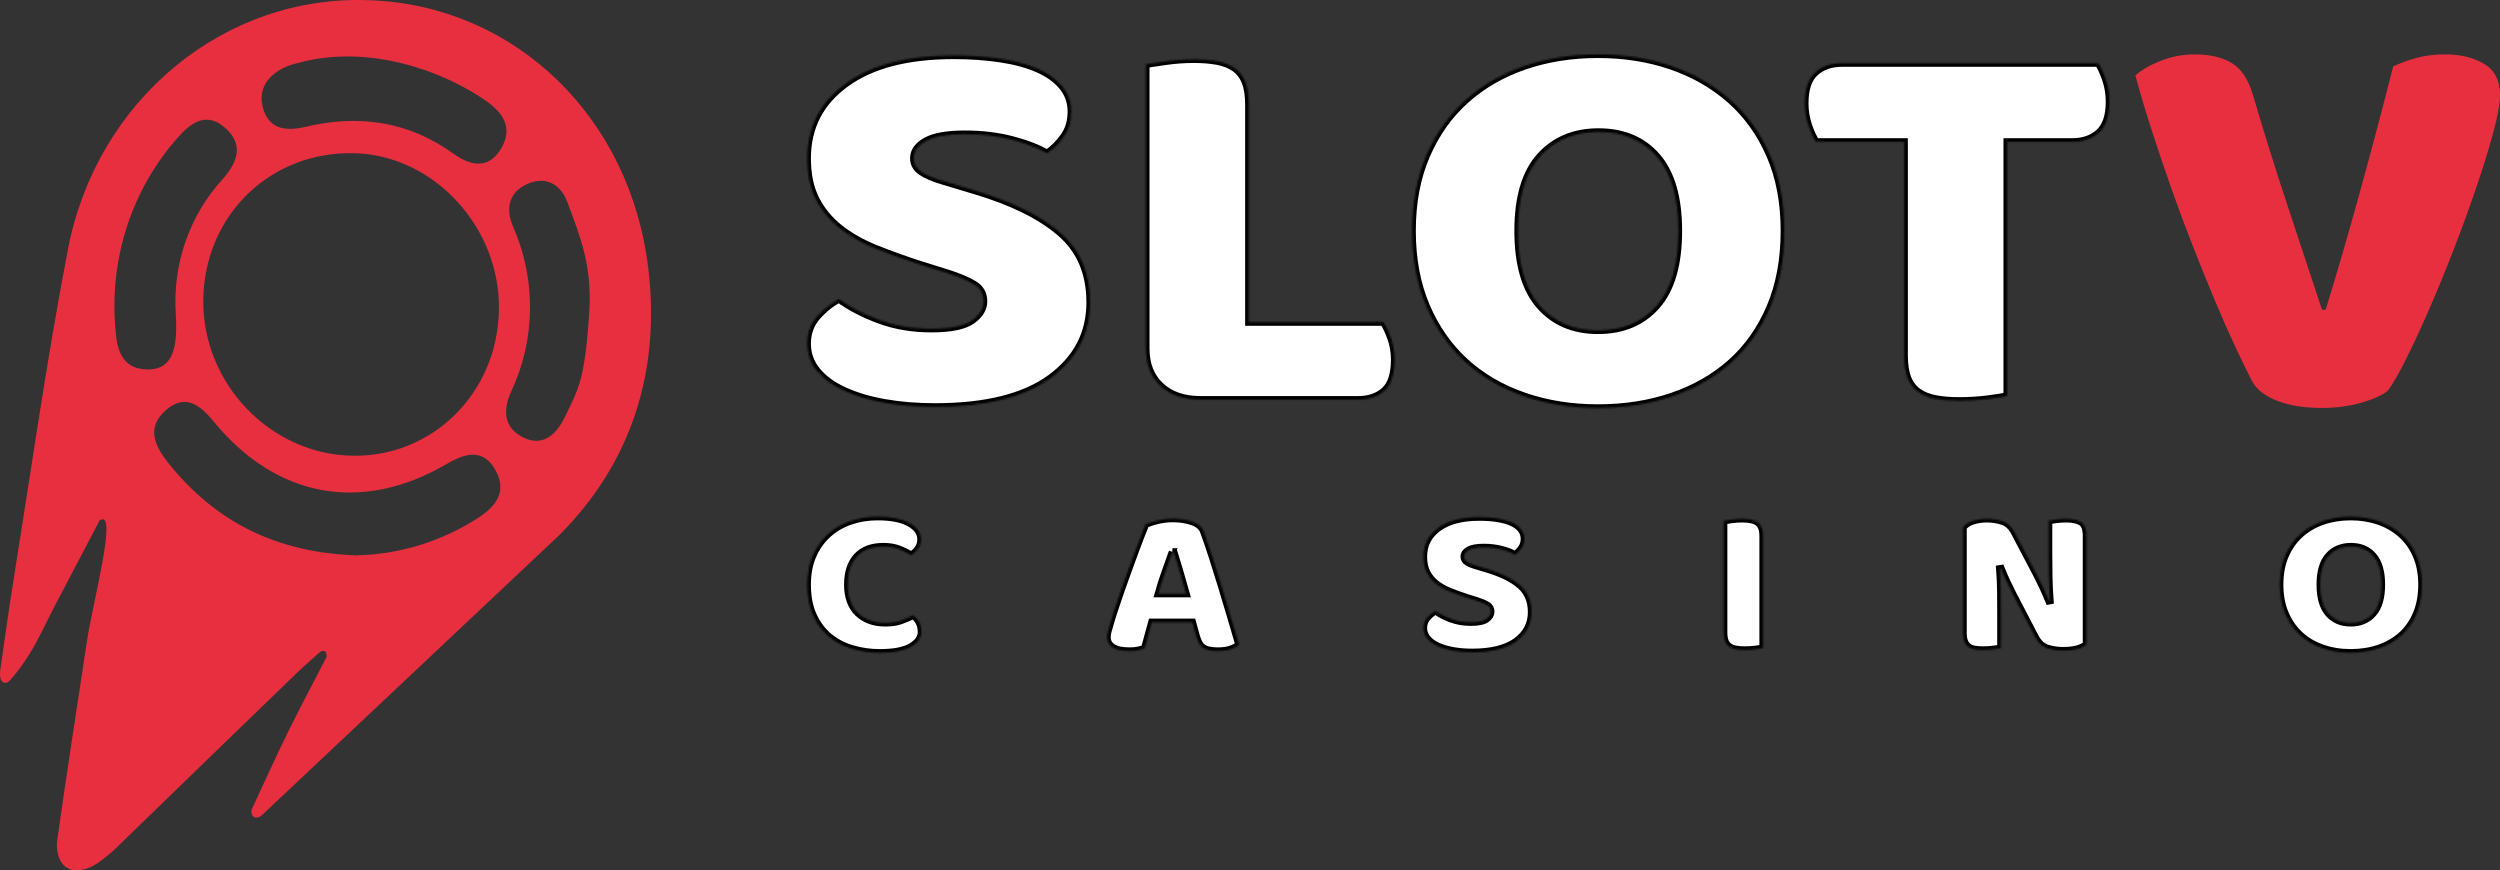 <svg width="1376" height="479" viewBox="0 0 1376 479" fill="none" xmlns="http://www.w3.org/2000/svg">
<rect x="0" y="0" width="1376" height="479" fill="#333333" stroke="none"/>
<g clip-path="url(#clip0_40006303_22)">
<mask id="path-1-inside-1_40006303_22" fill="white">
<path d="M508.074 146.149C499.344 143.395 490.71 140.316 482.189 136.919C474.422 133.795 467.737 130.005 462.129 125.569C456.522 121.133 452.151 115.835 449.025 109.683C445.896 103.526 444.333 96.012 444.333 87.136C444.333 69.984 451.396 56.268 465.529 45.975C479.655 35.688 499.444 30.543 524.896 30.543C534.174 30.543 542.8 31.147 550.782 32.359C558.763 33.567 565.612 35.433 571.326 37.958C577.045 40.477 581.519 43.706 584.756 47.642C587.989 51.578 589.608 56.164 589.608 61.412C589.608 66.66 588.316 71.146 585.727 74.878C583.148 78.6 579.972 81.826 576.341 84.412C571.597 81.588 565.234 79.114 557.252 76.998C549.271 74.878 540.537 73.82 531.045 73.82C521.341 73.82 514.222 75.082 509.689 77.602C505.159 80.126 502.896 83.3 502.896 87.136C502.896 90.16 504.3 92.634 507.104 94.55C509.907 96.466 514.111 98.232 519.722 99.844L536.871 104.993C557.145 111.045 572.73 118.759 583.623 128.143C594.515 137.523 599.96 150.285 599.96 166.425C599.96 183.574 592.734 197.444 578.286 208.036C563.83 218.628 542.585 223.926 514.544 223.926C504.622 223.926 495.4 223.168 486.881 221.656C478.359 220.144 470.918 217.924 464.555 215C458.192 212.072 453.233 208.44 449.674 204.104C446.114 199.764 444.333 194.774 444.333 189.122C444.333 183.274 446.166 178.279 449.833 174.143C453.499 170.007 457.492 166.829 461.803 164.609C467.848 169.049 475.233 172.881 483.97 176.109C492.703 179.337 502.248 180.954 512.604 180.954C523.17 180.954 530.615 179.437 534.926 176.413C539.241 173.385 541.4 169.853 541.4 165.821C541.4 161.781 539.674 158.707 536.222 156.591C532.771 154.471 527.919 152.405 521.663 150.385L508.074 146.149ZM660.786 219.99C651.512 219.99 644.179 217.47 638.786 212.426C633.393 207.382 630.697 200.522 630.697 191.85V35.379C633.071 34.975 636.845 34.421 642.023 33.713C646.957 33.026 651.928 32.672 656.905 32.655C661.868 32.655 666.235 33.009 670.009 33.717C673.787 34.425 676.968 35.683 679.553 37.499C682.142 39.315 684.087 41.835 685.379 45.063C686.672 48.291 687.32 52.532 687.32 57.776V177.317H761.413C762.924 179.537 764.324 182.511 765.621 186.243C766.913 189.975 767.561 193.862 767.561 197.894C767.561 205.966 765.728 211.664 762.061 214.996C758.395 218.324 753.539 219.986 747.502 219.986H660.79L660.786 219.99ZM777.269 127.085C777.269 111.344 779.91 97.428 785.195 85.32C790.48 73.216 797.706 63.078 806.873 54.906C816.04 46.734 826.825 40.532 839.229 36.291C851.633 32.055 865.059 29.939 879.511 29.939C893.963 29.939 907.388 32.055 919.792 36.291C932.196 40.532 943.033 46.734 952.307 54.906C961.585 63.078 968.863 73.216 974.148 85.32C979.434 97.424 982.074 111.344 982.074 127.085C982.074 142.821 979.489 156.791 974.311 168.999C969.134 181.203 961.963 191.392 952.796 199.564C943.626 207.736 932.789 213.938 920.278 218.174C907.766 222.414 894.177 224.53 879.511 224.53C864.844 224.53 851.255 222.364 838.744 218.024C826.232 213.688 815.447 207.382 806.388 199.11C797.328 190.838 790.21 180.65 785.032 168.545C779.858 156.437 777.269 142.617 777.269 127.085ZM835.506 127.085C835.506 145.441 839.499 159.161 847.477 168.241C855.458 177.322 866.136 181.862 879.511 181.862C893.1 181.862 903.885 177.322 911.866 168.241C919.848 159.161 923.837 145.441 923.837 127.085C923.837 108.924 919.9 95.304 912.026 86.224C904.151 77.148 893.422 72.608 879.833 72.608C866.458 72.608 855.733 77.098 847.64 86.074C839.551 95.054 835.506 108.725 835.506 127.085ZM999.549 78.056C998.037 75.836 996.638 72.808 995.341 68.976C994.038 65.087 993.382 60.993 993.4 56.872C993.4 48.999 995.289 43.356 999.064 39.923C1002.84 36.495 1007.75 34.779 1013.79 34.779H1154.85C1156.36 36.999 1157.76 40.028 1159.06 43.86C1160.35 47.692 1161 51.728 1161 55.964C1161 63.836 1159.11 69.48 1155.34 72.912C1151.56 76.34 1146.66 78.056 1140.62 78.056H1104.71V217.874C1102.33 218.478 1098.61 219.082 1093.54 219.69C1088.54 220.291 1083.52 220.594 1078.49 220.598C1073.53 220.598 1069.16 220.244 1065.39 219.536C1061.62 218.828 1058.43 217.57 1055.85 215.754C1053.26 213.938 1051.32 211.418 1050.02 208.19C1048.73 204.962 1048.08 200.726 1048.08 195.478V78.056H999.549ZM486.229 300.82C479.886 300.82 475.026 302.64 471.646 306.289C468.266 309.938 466.579 315.094 466.579 321.771C466.579 328.519 468.452 333.721 472.203 337.366C475.953 341.015 480.999 342.839 487.343 342.839C490.723 342.839 493.586 342.41 495.933 341.556C498.279 340.702 500.526 339.736 502.666 338.649C504.069 339.732 505.159 341.035 505.942 342.547C506.726 344.059 507.116 345.825 507.116 347.841C507.116 351.024 505.243 353.723 501.492 355.934C497.742 358.142 492.039 359.25 484.376 359.25C479.111 359.286 473.868 358.542 468.802 357.038C463.943 355.564 459.699 353.294 456.076 350.228C452.449 347.162 449.586 343.285 447.486 338.59C445.383 333.896 444.333 328.29 444.333 321.771C444.333 315.715 445.343 310.384 447.363 305.764C449.284 301.285 452.109 297.295 455.643 294.068C459.143 290.886 463.239 288.479 467.939 286.85C472.632 285.221 477.659 284.405 483.016 284.405C490.596 284.405 496.466 285.571 500.629 287.9C504.789 290.228 506.869 293.215 506.869 296.859C506.869 298.879 506.332 300.624 505.262 302.099C504.259 303.508 503 304.694 501.556 305.589C499.371 304.25 497.075 303.121 494.696 302.216C492.266 301.283 489.446 300.82 486.229 300.82ZM630.47 288.712C631.87 287.937 633.994 287.2 636.833 286.504C639.649 285.809 642.531 285.456 645.424 285.455C649.544 285.455 653.19 286.017 656.36 287.142C659.534 288.266 661.574 290.032 662.48 292.436C664.178 297.097 665.785 301.793 667.3 306.522C669.03 311.875 670.76 317.406 672.49 323.108C675.678 333.623 678.81 344.157 681.884 354.71C680.893 355.797 679.41 356.667 677.433 357.33C675.457 357.988 673.107 358.317 670.39 358.317C668.711 358.347 667.032 358.192 665.383 357.855C664.196 357.616 663.063 357.141 662.047 356.455C661.173 355.824 660.454 354.986 659.947 354.01C659.368 352.897 658.891 351.728 658.523 350.52L656.3 342.489H633.93C633.27 344.817 632.614 347.221 631.954 349.703C631.315 352.115 630.656 354.521 629.977 356.922C628.824 357.309 627.607 357.638 626.331 357.913C625.054 358.184 623.507 358.317 621.697 358.317C617.494 358.317 614.38 357.638 612.364 356.28C610.347 354.922 609.337 353.044 609.337 350.636C609.337 349.553 609.5 348.462 609.83 347.379C610.161 346.292 610.53 345.009 610.944 343.534C611.521 341.439 612.324 338.84 613.354 335.737C614.384 332.634 615.517 329.281 616.754 325.67C617.987 322.063 619.307 318.356 620.707 314.553C622.107 310.75 623.427 307.164 624.66 303.786C626.51 298.725 628.447 293.699 630.47 288.712ZM645.304 303.728C644.151 306.989 642.85 310.617 641.407 314.611C639.967 318.61 638.667 322.663 637.513 326.774H652.84C651.687 322.583 650.514 318.493 649.317 314.495C648.124 310.496 647.03 306.91 646.044 303.728H645.3H645.304ZM807.831 329.102C804.208 327.936 800.911 326.757 797.945 325.553C794.982 324.35 792.425 322.896 790.285 321.188C788.208 319.561 786.499 317.475 785.278 315.078C784.085 312.712 783.489 309.821 783.489 306.406C783.489 299.808 786.185 294.535 791.582 290.578C796.978 286.621 804.538 284.638 814.258 284.638C817.801 284.638 821.098 284.872 824.148 285.338C827.195 285.805 829.811 286.521 831.995 287.492C834.178 288.462 835.888 289.699 837.125 291.215C838.343 292.683 839.003 294.569 838.978 296.513C838.978 298.529 838.481 300.254 837.495 301.691C836.512 303.12 835.299 304.36 833.912 305.356C832.098 304.273 829.668 303.319 826.618 302.507C823.343 301.663 819.981 301.252 816.608 301.283C812.902 301.283 810.182 301.77 808.452 302.74C806.722 303.707 805.855 304.931 805.855 306.406C805.855 307.572 806.392 308.522 807.461 309.259C808.535 309.996 810.142 310.675 812.281 311.296L818.831 313.274C826.578 315.603 832.532 318.568 836.688 322.175C840.851 325.786 842.931 330.693 842.931 336.903C842.931 343.497 840.171 348.833 834.651 352.906C829.132 356.98 821.015 359.017 810.305 359.017C806.515 359.017 802.991 358.725 799.738 358.142C796.485 357.559 793.642 356.709 791.212 355.584C788.778 354.46 786.885 353.06 785.525 351.394C784.191 349.801 783.465 347.749 783.485 345.63C783.485 343.38 784.185 341.46 785.589 339.869C786.884 338.363 788.435 337.12 790.162 336.204C792.469 337.911 795.292 339.386 798.625 340.627C801.965 341.868 805.608 342.489 809.561 342.489C813.602 342.489 816.441 341.906 818.092 340.74C819.738 339.578 820.561 338.22 820.561 336.67C820.561 335.117 819.905 333.934 818.585 333.117C817.268 332.305 815.415 331.51 813.025 330.731L807.831 329.102ZM970.366 356.688C968.959 357.006 967.536 357.24 966.103 357.388C964.166 357.621 962.25 357.738 960.357 357.738C958.46 357.738 956.789 357.6 955.346 357.33C954.048 357.115 952.807 356.618 951.703 355.872C950.7 355.157 949.924 354.145 949.476 352.965C948.983 351.723 948.736 350.091 948.736 348.075V286.617C949.643 286.463 951.082 286.25 953.063 285.98C955.039 285.705 956.936 285.571 958.75 285.571C960.643 285.571 962.313 285.705 963.753 285.98C965.196 286.25 966.409 286.733 967.4 287.433C968.386 288.129 969.13 289.099 969.627 290.341C970.12 291.586 970.366 293.215 970.366 295.23V356.688ZM1148.35 354.71C1147.19 355.797 1145.52 356.63 1143.34 357.213C1141.16 357.796 1138.54 358.088 1135.49 358.088C1132.57 358.105 1129.65 357.673 1126.84 356.805C1124.12 355.951 1121.9 353.898 1120.17 350.64L1107.93 327.124C1106.7 324.72 1105.58 322.45 1104.59 320.313C1103.47 317.875 1102.4 315.411 1101.38 312.924L1100.64 313.041C1100.97 317.231 1101.16 321.496 1101.2 325.845C1101.24 330.189 1101.26 334.458 1101.26 338.649V356.688C1099.89 357.001 1098.51 357.235 1097.12 357.388C1095.26 357.621 1093.43 357.738 1091.62 357.738C1089.81 357.738 1088.2 357.621 1086.8 357.388C1085.4 357.155 1084.24 356.688 1083.34 355.993C1082.4 355.258 1081.68 354.272 1081.24 353.139C1080.74 351.936 1080.49 350.365 1080.49 348.424V290.232C1081.65 288.679 1083.42 287.512 1085.81 286.738C1088.2 285.963 1090.75 285.571 1093.47 285.571C1096.43 285.558 1099.36 286.01 1102.18 286.913C1104.94 287.804 1107.15 289.841 1108.8 293.023L1121.16 316.536C1122.39 318.943 1123.5 321.213 1124.49 323.346C1125.48 325.478 1126.55 327.944 1127.71 330.735L1128.32 330.618C1128 326.436 1127.79 322.243 1127.71 318.048C1127.63 313.858 1127.58 309.667 1127.58 305.477V286.621C1128.95 286.309 1130.33 286.077 1131.72 285.925C1133.58 285.692 1135.41 285.575 1137.22 285.575C1140.85 285.575 1143.61 286.175 1145.5 287.379C1147.4 288.583 1148.35 291.086 1148.35 294.885V354.71ZM1254.77 321.771C1254.77 315.715 1255.78 310.363 1257.8 305.706C1259.82 301.049 1262.58 297.151 1266.08 294.01C1269.58 290.865 1273.7 288.479 1278.44 286.85C1283.17 285.221 1288.3 284.405 1293.83 284.405C1299.34 284.405 1304.47 285.221 1309.21 286.85C1313.95 288.479 1318.09 290.865 1321.63 294.01C1325.21 297.205 1328.06 301.202 1329.97 305.706C1331.99 310.363 1333 315.715 1333 321.771C1333 327.823 1332.01 333.196 1330.04 337.891C1328.05 342.585 1325.32 346.504 1321.82 349.649C1318.32 352.79 1314.17 355.176 1309.4 356.805C1304.62 358.433 1299.43 359.25 1293.82 359.25C1288.22 359.25 1283.03 358.417 1278.25 356.751C1273.47 355.08 1269.35 352.652 1265.89 349.474C1262.39 346.226 1259.6 342.212 1257.74 337.716C1255.76 333.059 1254.77 327.744 1254.77 321.771ZM1277.02 321.771C1277.02 328.831 1278.54 334.109 1281.59 337.599C1284.64 341.094 1288.72 342.839 1293.82 342.839C1299.01 342.839 1303.13 341.09 1306.18 337.599C1309.23 334.109 1310.76 328.831 1310.76 321.771C1310.76 314.786 1309.25 309.546 1306.24 306.056C1303.24 302.565 1299.14 300.82 1293.95 300.82C1288.84 300.82 1284.74 302.545 1281.65 305.998C1278.56 309.455 1277.02 314.707 1277.02 321.771Z"/>
</mask>
<path d="M508.074 146.149C499.344 143.395 490.71 140.316 482.189 136.919C474.422 133.795 467.737 130.005 462.129 125.569C456.522 121.133 452.151 115.835 449.025 109.683C445.896 103.526 444.333 96.012 444.333 87.136C444.333 69.984 451.396 56.268 465.529 45.975C479.655 35.688 499.444 30.543 524.896 30.543C534.174 30.543 542.8 31.147 550.782 32.359C558.763 33.567 565.612 35.433 571.326 37.958C577.045 40.477 581.519 43.706 584.756 47.642C587.989 51.578 589.608 56.164 589.608 61.412C589.608 66.66 588.316 71.146 585.727 74.878C583.148 78.6 579.972 81.826 576.341 84.412C571.597 81.588 565.234 79.114 557.252 76.998C549.271 74.878 540.537 73.82 531.045 73.82C521.341 73.82 514.222 75.082 509.689 77.602C505.159 80.126 502.896 83.3 502.896 87.136C502.896 90.16 504.3 92.634 507.104 94.55C509.907 96.466 514.111 98.232 519.722 99.844L536.871 104.993C557.145 111.045 572.73 118.759 583.623 128.143C594.515 137.523 599.96 150.285 599.96 166.425C599.96 183.574 592.734 197.444 578.286 208.036C563.83 218.628 542.585 223.926 514.544 223.926C504.622 223.926 495.4 223.168 486.881 221.656C478.359 220.144 470.918 217.924 464.555 215C458.192 212.072 453.233 208.44 449.674 204.104C446.114 199.764 444.333 194.774 444.333 189.122C444.333 183.274 446.166 178.279 449.833 174.143C453.499 170.007 457.492 166.829 461.803 164.609C467.848 169.049 475.233 172.881 483.97 176.109C492.703 179.337 502.248 180.954 512.604 180.954C523.17 180.954 530.615 179.437 534.926 176.413C539.241 173.385 541.4 169.853 541.4 165.821C541.4 161.781 539.674 158.707 536.222 156.591C532.771 154.471 527.919 152.405 521.663 150.385L508.074 146.149ZM660.786 219.99C651.512 219.99 644.179 217.47 638.786 212.426C633.393 207.382 630.697 200.522 630.697 191.85V35.379C633.071 34.975 636.845 34.421 642.023 33.713C646.957 33.026 651.928 32.672 656.905 32.655C661.868 32.655 666.235 33.009 670.009 33.717C673.787 34.425 676.968 35.683 679.553 37.499C682.142 39.315 684.087 41.835 685.379 45.063C686.672 48.291 687.32 52.532 687.32 57.776V177.317H761.413C762.924 179.537 764.324 182.511 765.621 186.243C766.913 189.975 767.561 193.862 767.561 197.894C767.561 205.966 765.728 211.664 762.061 214.996C758.395 218.324 753.539 219.986 747.502 219.986H660.79L660.786 219.99ZM777.269 127.085C777.269 111.344 779.91 97.428 785.195 85.32C790.48 73.216 797.706 63.078 806.873 54.906C816.04 46.734 826.825 40.532 839.229 36.291C851.633 32.055 865.059 29.939 879.511 29.939C893.963 29.939 907.388 32.055 919.792 36.291C932.196 40.532 943.033 46.734 952.307 54.906C961.585 63.078 968.863 73.216 974.148 85.32C979.434 97.424 982.074 111.344 982.074 127.085C982.074 142.821 979.489 156.791 974.311 168.999C969.134 181.203 961.963 191.392 952.796 199.564C943.626 207.736 932.789 213.938 920.278 218.174C907.766 222.414 894.177 224.53 879.511 224.53C864.844 224.53 851.255 222.364 838.744 218.024C826.232 213.688 815.447 207.382 806.388 199.11C797.328 190.838 790.21 180.65 785.032 168.545C779.858 156.437 777.269 142.617 777.269 127.085ZM835.506 127.085C835.506 145.441 839.499 159.161 847.477 168.241C855.458 177.322 866.136 181.862 879.511 181.862C893.1 181.862 903.885 177.322 911.866 168.241C919.848 159.161 923.837 145.441 923.837 127.085C923.837 108.924 919.9 95.304 912.026 86.224C904.151 77.148 893.422 72.608 879.833 72.608C866.458 72.608 855.733 77.098 847.64 86.074C839.551 95.054 835.506 108.725 835.506 127.085ZM999.549 78.056C998.037 75.836 996.638 72.808 995.341 68.976C994.038 65.087 993.382 60.993 993.4 56.872C993.4 48.999 995.289 43.356 999.064 39.923C1002.84 36.495 1007.75 34.779 1013.79 34.779H1154.85C1156.36 36.999 1157.76 40.028 1159.06 43.86C1160.35 47.692 1161 51.728 1161 55.964C1161 63.836 1159.11 69.48 1155.34 72.912C1151.56 76.34 1146.66 78.056 1140.62 78.056H1104.71V217.874C1102.33 218.478 1098.61 219.082 1093.54 219.69C1088.54 220.291 1083.52 220.594 1078.49 220.598C1073.53 220.598 1069.16 220.244 1065.39 219.536C1061.62 218.828 1058.43 217.57 1055.85 215.754C1053.26 213.938 1051.32 211.418 1050.02 208.19C1048.73 204.962 1048.08 200.726 1048.08 195.478V78.056H999.549ZM486.229 300.82C479.886 300.82 475.026 302.64 471.646 306.289C468.266 309.938 466.579 315.094 466.579 321.771C466.579 328.519 468.452 333.721 472.203 337.366C475.953 341.015 480.999 342.839 487.343 342.839C490.723 342.839 493.586 342.41 495.933 341.556C498.279 340.702 500.526 339.736 502.666 338.649C504.069 339.732 505.159 341.035 505.942 342.547C506.726 344.059 507.116 345.825 507.116 347.841C507.116 351.024 505.243 353.723 501.492 355.934C497.742 358.142 492.039 359.25 484.376 359.25C479.111 359.286 473.868 358.542 468.802 357.038C463.943 355.564 459.699 353.294 456.076 350.228C452.449 347.162 449.586 343.285 447.486 338.59C445.383 333.896 444.333 328.29 444.333 321.771C444.333 315.715 445.343 310.384 447.363 305.764C449.284 301.285 452.109 297.295 455.643 294.068C459.143 290.886 463.239 288.479 467.939 286.85C472.632 285.221 477.659 284.405 483.016 284.405C490.596 284.405 496.466 285.571 500.629 287.9C504.789 290.228 506.869 293.215 506.869 296.859C506.869 298.879 506.332 300.624 505.262 302.099C504.259 303.508 503 304.694 501.556 305.589C499.371 304.25 497.075 303.121 494.696 302.216C492.266 301.283 489.446 300.82 486.229 300.82ZM630.47 288.712C631.87 287.937 633.994 287.2 636.833 286.504C639.649 285.809 642.531 285.456 645.424 285.455C649.544 285.455 653.19 286.017 656.36 287.142C659.534 288.266 661.574 290.032 662.48 292.436C664.178 297.097 665.785 301.793 667.3 306.522C669.03 311.875 670.76 317.406 672.49 323.108C675.678 333.623 678.81 344.157 681.884 354.71C680.893 355.797 679.41 356.667 677.433 357.33C675.457 357.988 673.107 358.317 670.39 358.317C668.711 358.347 667.032 358.192 665.383 357.855C664.196 357.616 663.063 357.141 662.047 356.455C661.173 355.824 660.454 354.986 659.947 354.01C659.368 352.897 658.891 351.728 658.523 350.52L656.3 342.489H633.93C633.27 344.817 632.614 347.221 631.954 349.703C631.315 352.115 630.656 354.521 629.977 356.922C628.824 357.309 627.607 357.638 626.331 357.913C625.054 358.184 623.507 358.317 621.697 358.317C617.494 358.317 614.38 357.638 612.364 356.28C610.347 354.922 609.337 353.044 609.337 350.636C609.337 349.553 609.5 348.462 609.83 347.379C610.161 346.292 610.53 345.009 610.944 343.534C611.521 341.439 612.324 338.84 613.354 335.737C614.384 332.634 615.517 329.281 616.754 325.67C617.987 322.063 619.307 318.356 620.707 314.553C622.107 310.75 623.427 307.164 624.66 303.786C626.51 298.725 628.447 293.699 630.47 288.712ZM645.304 303.728C644.151 306.989 642.85 310.617 641.407 314.611C639.967 318.61 638.667 322.663 637.513 326.774H652.84C651.687 322.583 650.514 318.493 649.317 314.495C648.124 310.496 647.03 306.91 646.044 303.728H645.3H645.304ZM807.831 329.102C804.208 327.936 800.911 326.757 797.945 325.553C794.982 324.35 792.425 322.896 790.285 321.188C788.208 319.561 786.499 317.475 785.278 315.078C784.085 312.712 783.489 309.821 783.489 306.406C783.489 299.808 786.185 294.535 791.582 290.578C796.978 286.621 804.538 284.638 814.258 284.638C817.801 284.638 821.098 284.872 824.148 285.338C827.195 285.805 829.811 286.521 831.995 287.492C834.178 288.462 835.888 289.699 837.125 291.215C838.343 292.683 839.003 294.569 838.978 296.513C838.978 298.529 838.481 300.254 837.495 301.691C836.512 303.12 835.299 304.36 833.912 305.356C832.098 304.273 829.668 303.319 826.618 302.507C823.343 301.663 819.981 301.252 816.608 301.283C812.902 301.283 810.182 301.77 808.452 302.74C806.722 303.707 805.855 304.931 805.855 306.406C805.855 307.572 806.392 308.522 807.461 309.259C808.535 309.996 810.142 310.675 812.281 311.296L818.831 313.274C826.578 315.603 832.532 318.568 836.688 322.175C840.851 325.786 842.931 330.693 842.931 336.903C842.931 343.497 840.171 348.833 834.651 352.906C829.132 356.98 821.015 359.017 810.305 359.017C806.515 359.017 802.991 358.725 799.738 358.142C796.485 357.559 793.642 356.709 791.212 355.584C788.778 354.46 786.885 353.06 785.525 351.394C784.191 349.801 783.465 347.749 783.485 345.63C783.485 343.38 784.185 341.46 785.589 339.869C786.884 338.363 788.435 337.12 790.162 336.204C792.469 337.911 795.292 339.386 798.625 340.627C801.965 341.868 805.608 342.489 809.561 342.489C813.602 342.489 816.441 341.906 818.092 340.74C819.738 339.578 820.561 338.22 820.561 336.67C820.561 335.117 819.905 333.934 818.585 333.117C817.268 332.305 815.415 331.51 813.025 330.731L807.831 329.102ZM970.366 356.688C968.959 357.006 967.536 357.24 966.103 357.388C964.166 357.621 962.25 357.738 960.357 357.738C958.46 357.738 956.789 357.6 955.346 357.33C954.048 357.115 952.807 356.618 951.703 355.872C950.7 355.157 949.924 354.145 949.476 352.965C948.983 351.723 948.736 350.091 948.736 348.075V286.617C949.643 286.463 951.082 286.25 953.063 285.98C955.039 285.705 956.936 285.571 958.75 285.571C960.643 285.571 962.313 285.705 963.753 285.98C965.196 286.25 966.409 286.733 967.4 287.433C968.386 288.129 969.13 289.099 969.627 290.341C970.12 291.586 970.366 293.215 970.366 295.23V356.688ZM1148.35 354.71C1147.19 355.797 1145.52 356.63 1143.34 357.213C1141.16 357.796 1138.54 358.088 1135.49 358.088C1132.57 358.105 1129.65 357.673 1126.84 356.805C1124.12 355.951 1121.9 353.898 1120.17 350.64L1107.93 327.124C1106.7 324.72 1105.58 322.45 1104.59 320.313C1103.47 317.875 1102.4 315.411 1101.38 312.924L1100.64 313.041C1100.97 317.231 1101.16 321.496 1101.2 325.845C1101.24 330.189 1101.26 334.458 1101.26 338.649V356.688C1099.89 357.001 1098.51 357.235 1097.12 357.388C1095.26 357.621 1093.43 357.738 1091.62 357.738C1089.81 357.738 1088.2 357.621 1086.8 357.388C1085.4 357.155 1084.24 356.688 1083.34 355.993C1082.4 355.258 1081.68 354.272 1081.24 353.139C1080.74 351.936 1080.49 350.365 1080.49 348.424V290.232C1081.65 288.679 1083.42 287.512 1085.81 286.738C1088.2 285.963 1090.75 285.571 1093.47 285.571C1096.43 285.558 1099.36 286.01 1102.18 286.913C1104.94 287.804 1107.15 289.841 1108.8 293.023L1121.16 316.536C1122.39 318.943 1123.5 321.213 1124.49 323.346C1125.48 325.478 1126.55 327.944 1127.71 330.735L1128.32 330.618C1128 326.436 1127.79 322.243 1127.71 318.048C1127.63 313.858 1127.58 309.667 1127.58 305.477V286.621C1128.95 286.309 1130.33 286.077 1131.72 285.925C1133.58 285.692 1135.41 285.575 1137.22 285.575C1140.85 285.575 1143.61 286.175 1145.5 287.379C1147.4 288.583 1148.35 291.086 1148.35 294.885V354.71ZM1254.77 321.771C1254.77 315.715 1255.78 310.363 1257.8 305.706C1259.82 301.049 1262.58 297.151 1266.08 294.01C1269.58 290.865 1273.7 288.479 1278.44 286.85C1283.17 285.221 1288.3 284.405 1293.83 284.405C1299.34 284.405 1304.47 285.221 1309.21 286.85C1313.95 288.479 1318.09 290.865 1321.63 294.01C1325.21 297.205 1328.06 301.202 1329.97 305.706C1331.99 310.363 1333 315.715 1333 321.771C1333 327.823 1332.01 333.196 1330.04 337.891C1328.05 342.585 1325.32 346.504 1321.82 349.649C1318.32 352.79 1314.17 355.176 1309.4 356.805C1304.62 358.433 1299.43 359.25 1293.82 359.25C1288.22 359.25 1283.03 358.417 1278.25 356.751C1273.47 355.08 1269.35 352.652 1265.89 349.474C1262.39 346.226 1259.6 342.212 1257.74 337.716C1255.76 333.059 1254.77 327.744 1254.77 321.771ZM1277.02 321.771C1277.02 328.831 1278.54 334.109 1281.59 337.599C1284.64 341.094 1288.72 342.839 1293.82 342.839C1299.01 342.839 1303.13 341.09 1306.18 337.599C1309.23 334.109 1310.76 328.831 1310.76 321.771C1310.76 314.786 1309.25 309.546 1306.24 306.056C1303.24 302.565 1299.14 300.82 1293.95 300.82C1288.84 300.82 1284.74 302.545 1281.65 305.998C1278.56 309.455 1277.02 314.707 1277.02 321.771Z" fill="white" stroke="black" stroke-width="4" mask="url(#path-1-inside-1_40006303_22)"/>
<path fill-rule="evenodd" clip-rule="evenodd" d="M1314.18 215.1C1311.03 217.616 1306.13 219.815 1299.48 221.702C1292.84 223.589 1285.58 224.534 1277.69 224.534C1268.23 224.534 1260.13 223.222 1253.37 220.602C1246.61 217.978 1242 214.367 1239.52 209.756C1236.38 203.577 1233.34 197.342 1230.4 191.054C1226.44 182.604 1222.67 174.06 1219.08 165.43C1214.92 155.468 1210.87 145.46 1206.92 135.407C1202.73 124.748 1198.73 114.005 1194.93 103.185C1191.19 92.548 1187.58 81.859 1184.12 71.121C1180.95 61.35 1178.02 51.497 1175.33 41.569C1178.49 38.636 1183.05 35.962 1189.02 33.551C1194.98 31.143 1201.34 29.939 1208.1 29.939C1216.44 29.939 1223.25 31.564 1228.54 34.813C1233.83 38.062 1237.72 44.084 1240.19 52.89C1246.03 72.638 1252.17 92.287 1258.61 111.828C1264.8 130.588 1271.28 150.131 1278.03 170.461H1280.06C1286.14 150.76 1292.39 129.276 1298.81 106.013C1305.18 82.924 1311.32 59.764 1317.22 36.537C1321.43 34.598 1325.78 33.021 1330.23 31.822C1334.84 30.564 1340.08 29.939 1345.93 29.939C1354.27 29.939 1361.36 31.668 1367.21 35.125C1373.07 38.582 1376 44.293 1376 52.257C1376 56.868 1374.82 63.574 1372.45 72.375C1370.09 81.18 1367.04 91.081 1363.33 102.085C1359.41 113.655 1355.24 125.131 1350.83 136.507C1346.45 147.877 1341.83 159.145 1336.98 170.303C1332.89 179.753 1328.56 189.082 1323.98 198.281C1319.92 206.349 1316.66 211.955 1314.18 215.1Z" fill="#E82F3F"/>
<path d="M143.57 449.218C139.148 451.646 137.764 447.639 138.607 445.369C145.133 431.366 151.48 417.266 158.28 403.425C165.081 389.576 172.597 375.477 179.755 361.54C179.97 357.533 177.501 358.008 176.176 358.828C171.818 362.735 167.364 366.555 163.152 370.62C131.088 401.592 99.06 432.606 67.071 463.663C62.818 468.061 58.164 472.012 53.175 475.459C46.645 479.557 39.694 480.44 35.124 476.279C32.118 473.501 30.853 467.291 31.454 462.842C36.6 426.068 42.342 389.355 47.91 352.614C51.219 330.788 65.146 279.631 54.858 286.383C46.577 302.147 38.305 317.917 30.042 333.691C25.468 342.426 21.468 351.539 16.294 359.866C13.121 364.991 9.549 369.833 5.616 374.344C2.936 377.247 -0.672 376.177 0.108 369.075C2.486 352.864 4.65 336.59 7.266 320.413C17.046 259.417 25.679 198.164 37.351 137.485C53.044 54.793 123.936 -3.525 204.277 0.166C283.21 3.319 347.134 64.094 356.91 148.397C363.471 204.695 347.405 254.902 307.906 294.455L143.57 449.218ZM194.108 250.837C238.057 251.532 273.495 216.49 274.608 171.265C275.722 125.376 238.959 85.319 194.8 84.311C148.744 83.303 112.646 118.375 111.894 164.642C111.138 210.909 148.744 250.141 194.108 250.837ZM196.184 305.651C219.822 305.164 242.908 298.075 263.055 285.117C272.532 279.002 279.241 270.992 273.013 259.351C266.364 246.738 256.497 249.133 245.939 255.314C199.433 282.597 152.355 274.237 117.76 232.198C110.057 222.734 101.813 216.428 91.139 225.891C80.457 235.351 85.122 245.318 92.523 254.686C118.663 287.487 152.414 304.168 196.184 305.684V305.651ZM96.702 171.989C95.929 158.603 97.809 145.194 102.225 132.607C106.641 120.019 113.497 108.525 122.361 98.848C130.422 89.705 134.606 79.925 124.016 70.466C114.153 61.569 105.547 66.901 98.055 75.51C85.687 89.317 76.215 105.682 70.246 123.553C64.278 141.423 61.946 160.404 63.4 179.274C64.124 191.133 66.108 203.183 81.3 203.37C92.94 203.37 97.573 195.265 96.913 176.817C96.853 174.955 96.794 173.376 96.702 171.989ZM324.363 171.14C325.898 146.19 319.34 130.137 312.329 111.402C308.479 101.089 300.295 96.928 290.456 101.156C280.621 105.379 277.889 114.114 282.307 124.556C288.683 138.855 291.899 154.475 291.717 170.256C291.534 186.036 287.958 201.57 281.253 215.703C276.68 225.858 277.225 235.667 288.324 240.932C299.424 246.201 306.642 238.283 310.825 229.673C318.465 213.812 321.957 209.364 324.363 170.981V171.14ZM163.995 34.67C152.896 37.065 141.613 44.95 144.381 58.008C147.392 71.57 157.584 72.295 168.147 69.804C197.357 62.865 224.639 66.651 249.637 84.628C259.023 91.342 268.83 93.3 275.686 81.979C282.55 70.654 277.133 62.298 267.629 55.613C245.004 39.685 203.613 23.758 163.995 34.67Z" fill="#E82F3F"/>
</g>
<defs>
<clipPath id="clip0_40006303_22">
<rect width="1376" height="479" fill="white"/>
</clipPath>
</defs>
</svg>
